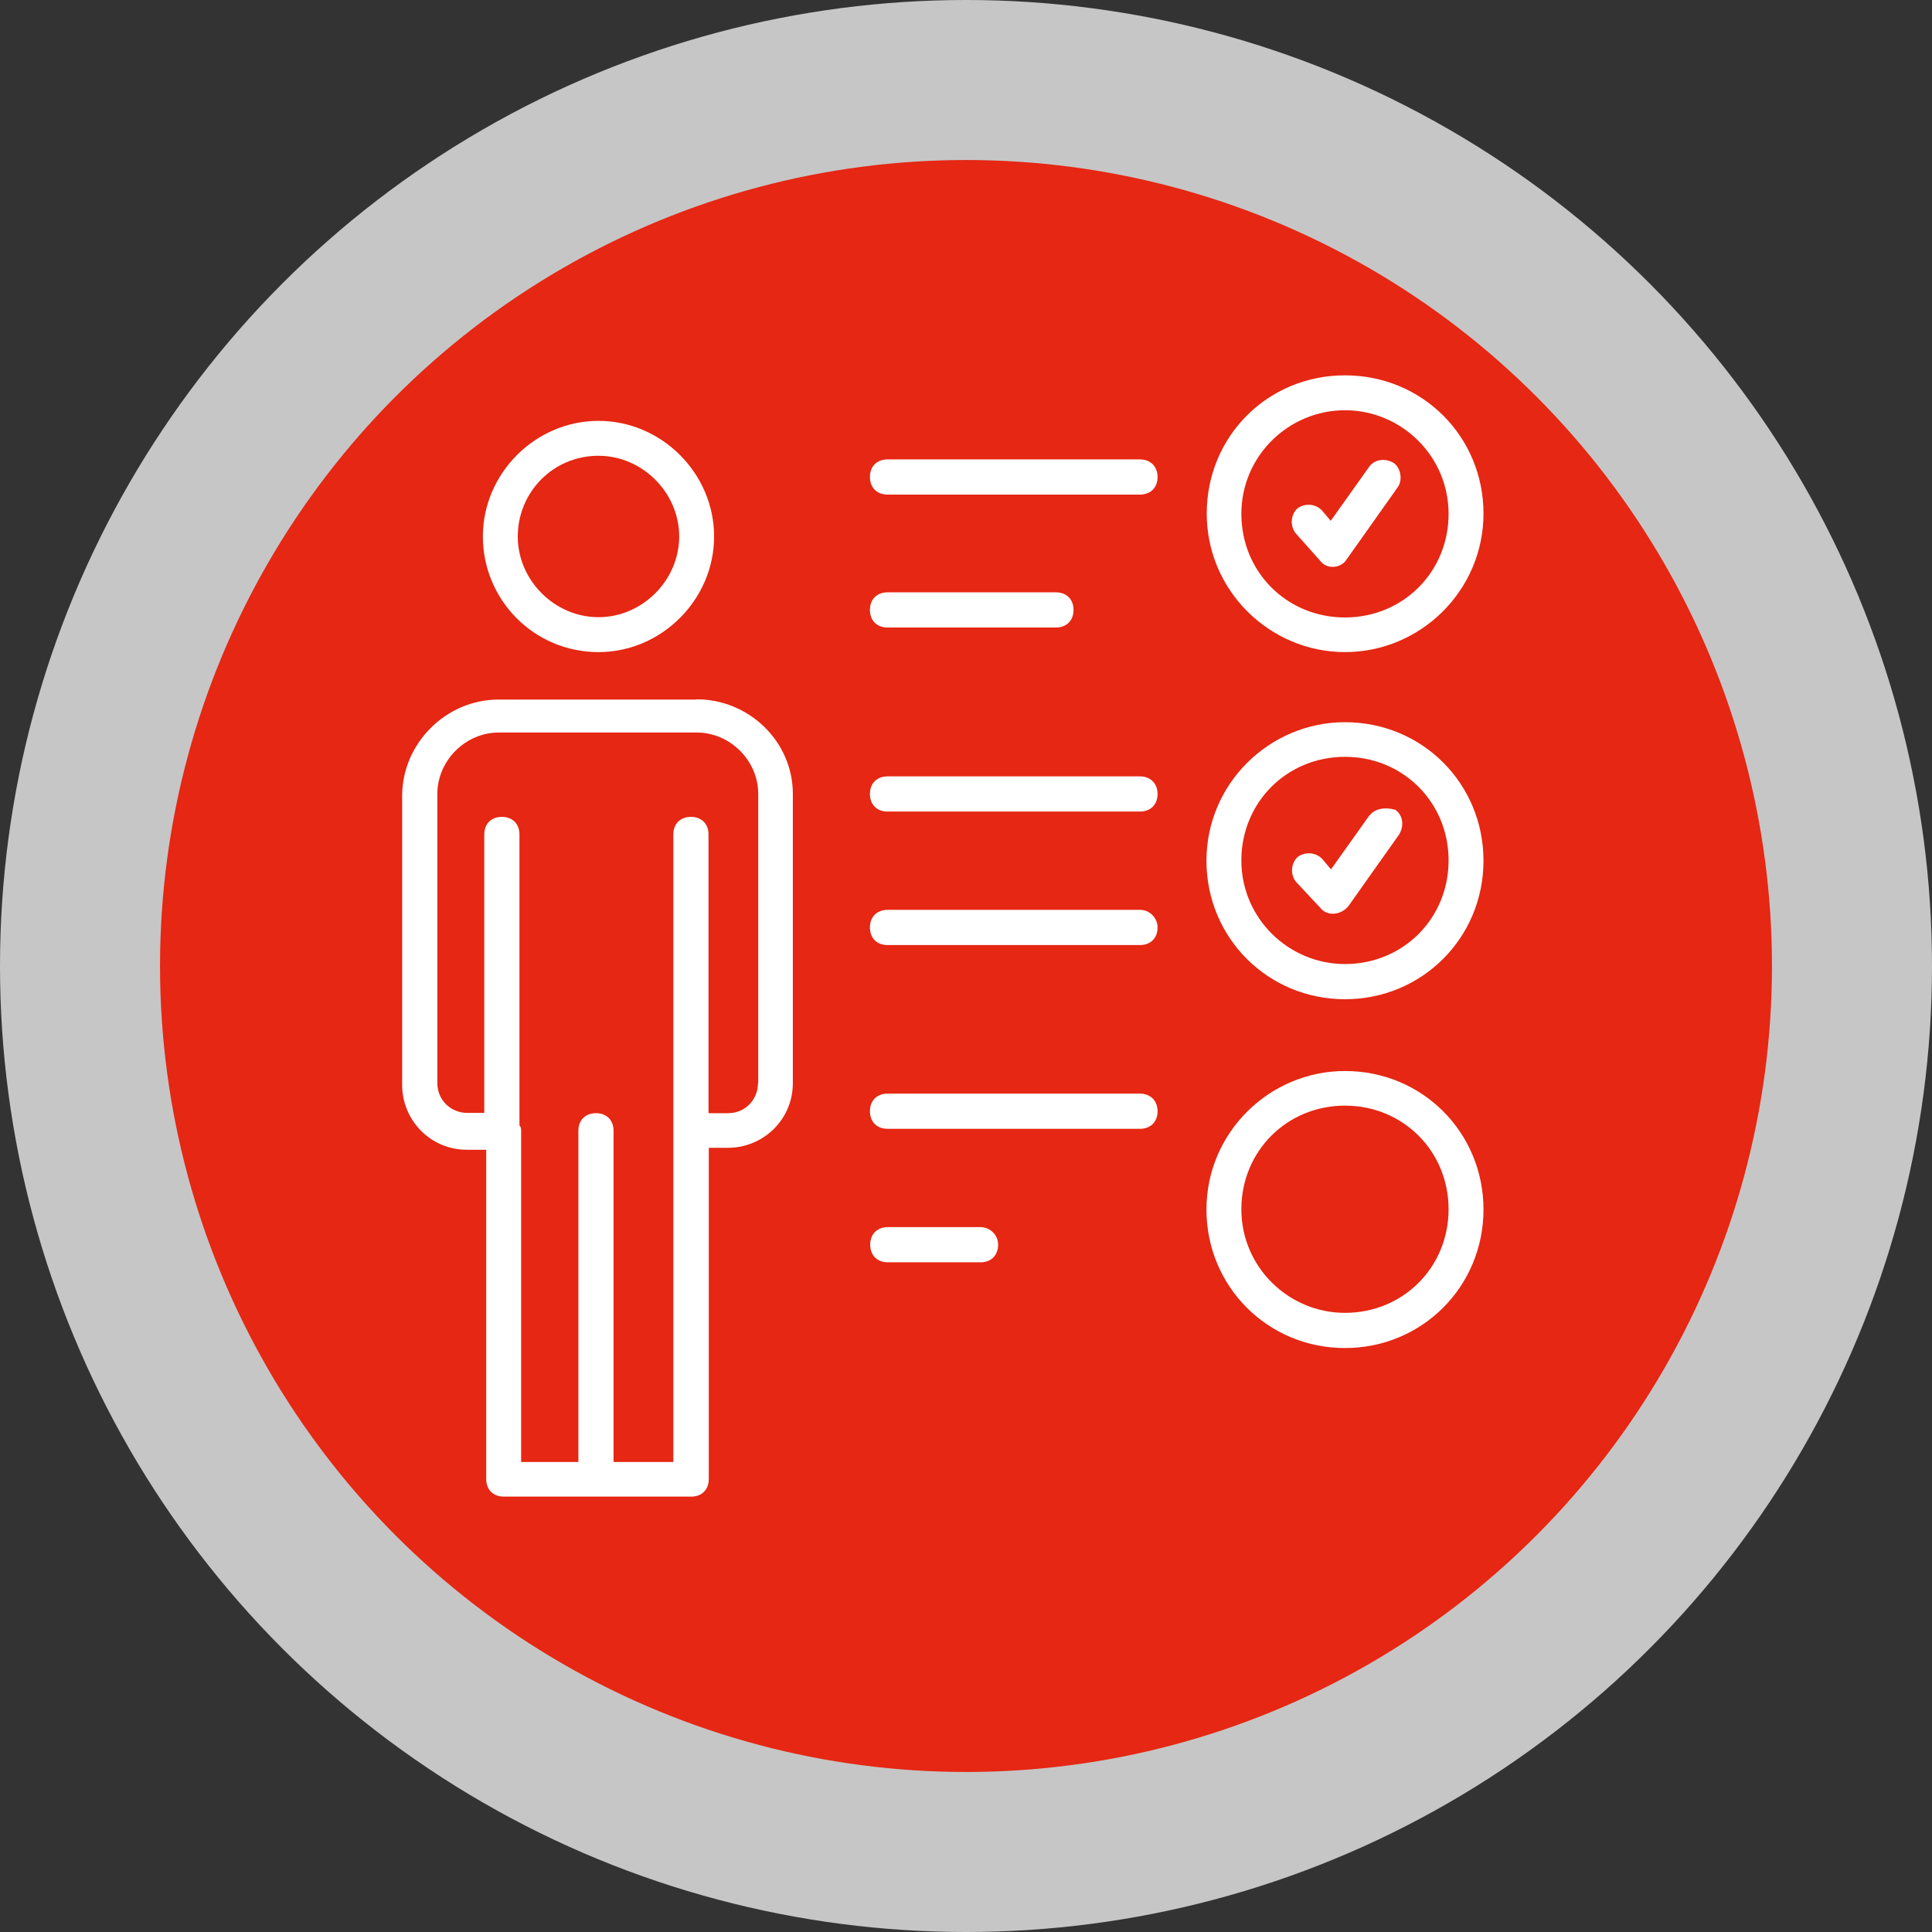 <?xml version="1.0" encoding="UTF-8"?>
<svg id="Capa_2" data-name="Capa 2" xmlns="http://www.w3.org/2000/svg" viewBox="0 0 69.18 69.18">
  <rect x="0" y="0" width="69.18" height="69.18" fill="#333333" stroke="none"/>
  <defs>
    <style>
      .cls-1 {
        fill: #c6c6c6;
      }

      .cls-1, .cls-2, .cls-3 {
        stroke-width: 0px;
      }

      .cls-2 {
        fill: #fff;
      }

      .cls-3 {
        fill: #e52713;
      }
    </style>
  </defs>
  <g id="Capa_1-2" data-name="Capa 1">
    <g>
      <circle class="cls-1" cx="34.59" cy="34.59" r="34.59"/>
      <circle class="cls-3" cx="34.59" cy="34.59" r="28.86"/>
    </g>
    <g>
      <path class="cls-2" d="m24.94,25.05h-7.09c-1.88,0-3.45,1.57-3.45,3.45v10.35c0,1.25,1,2.32,2.32,2.32h.69v11.79c0,.38.25.63.63.63h6.71c.38,0,.63-.25.63-.63v-11.86h.69c1.25,0,2.32-1,2.32-2.32v-10.35c0-1.88-1.57-3.39-3.45-3.39h0Zm2.2,13.74c0,.57-.44,1.07-1.07,1.07h-.7v-9.98c0-.38-.25-.63-.63-.63s-.63.25-.63.63v22.47h-2.14v-11.86c0-.38-.25-.63-.63-.63s-.63.25-.63.63v11.86h-2.05v-11.86c0-.06,0-.13-.06-.19v-10.42c0-.38-.25-.63-.63-.63s-.63.25-.63.63v9.97h-.61c-.57,0-1.07-.44-1.07-1.07v-10.35c0-1.19,1-2.2,2.2-2.2h7.09c1.19,0,2.2,1,2.2,2.2v10.36Z"/>
      <path class="cls-2" d="m21.43,23.35c2.26,0,4.14-1.88,4.14-4.14s-1.88-4.14-4.14-4.14-4.14,1.88-4.14,4.14,1.82,4.14,4.14,4.14Zm0-7.03c1.57,0,2.89,1.32,2.89,2.89s-1.32,2.89-2.89,2.89-2.89-1.32-2.89-2.89,1.25-2.89,2.89-2.89Z"/>
      <path class="cls-2" d="m48.16,23.35c2.7,0,4.96-2.2,4.96-4.96s-2.19-4.95-4.96-4.95-4.95,2.19-4.95,4.95,2.26,4.96,4.95,4.96Zm0-8.66c2.01,0,3.71,1.63,3.71,3.71s-1.63,3.71-3.71,3.71-3.71-1.63-3.71-3.71,1.7-3.71,3.71-3.71Z"/>
      <path class="cls-2" d="m47.28,20.09c.25.32.75.25.94-.06l1.82-2.57c.19-.25.13-.69-.13-.88-.32-.19-.69-.13-.88.13l-1.38,1.94-.32-.38c-.25-.25-.63-.25-.88-.06-.25.25-.25.63-.06.88l.9,1.01Z"/>
      <path class="cls-2" d="m48.16,25.86c-2.7,0-4.96,2.2-4.96,4.96s2.2,4.96,4.96,4.96,4.96-2.2,4.96-4.96-2.19-4.96-4.96-4.96Zm0,8.66c-2.01,0-3.71-1.63-3.71-3.71s1.63-3.71,3.71-3.71,3.71,1.63,3.71,3.71-1.63,3.71-3.71,3.71Z"/>
      <path class="cls-2" d="m49.04,29.19l-1.38,1.94-.32-.38c-.25-.25-.63-.25-.88-.06-.25.25-.25.63-.06.88l.88.94c.25.32.75.25,1-.06l1.82-2.57c.19-.32.13-.69-.13-.88-.36-.11-.74-.05-.93.2h0Z"/>
      <path class="cls-2" d="m48.16,38.35c-2.7,0-4.96,2.2-4.96,4.96s2.2,4.96,4.96,4.96,4.96-2.2,4.96-4.96-2.19-4.96-4.96-4.96Zm0,8.66c-2.01,0-3.71-1.63-3.71-3.71s1.63-3.71,3.71-3.71,3.71,1.63,3.71,3.71-1.63,3.71-3.71,3.71Z"/>
      <path class="cls-2" d="m40.82,16.45h-9.04c-.38,0-.63.25-.63.63s.25.63.63.63h9.04c.38,0,.63-.25.63-.63s-.26-.63-.63-.63Z"/>
      <path class="cls-2" d="m31.78,22.47h6.03c.38,0,.63-.25.63-.63s-.25-.63-.63-.63h-6.03c-.38,0-.63.25-.63.63s.25.63.63.63h0Z"/>
      <path class="cls-2" d="m40.82,27.8h-9.04c-.38,0-.63.25-.63.63s.25.63.63.63h9.04c.38,0,.63-.25.63-.63,0-.38-.26-.63-.63-.63Z"/>
      <path class="cls-2" d="m40.82,32.58h-9.04c-.38,0-.63.25-.63.63s.25.63.63.63h9.04c.38,0,.63-.25.63-.63,0-.32-.26-.63-.63-.63Z"/>
      <path class="cls-2" d="m40.82,39.16h-9.04c-.38,0-.63.25-.63.63s.25.63.63.63h9.04c.38,0,.63-.25.63-.63s-.26-.63-.63-.63Z"/>
      <path class="cls-2" d="m35.11,43.94h-3.32c-.38,0-.63.25-.63.63s.25.63.63.63h3.32c.38,0,.63-.25.63-.63s-.32-.63-.63-.63Z"/>
    </g>
  </g>
</svg>
